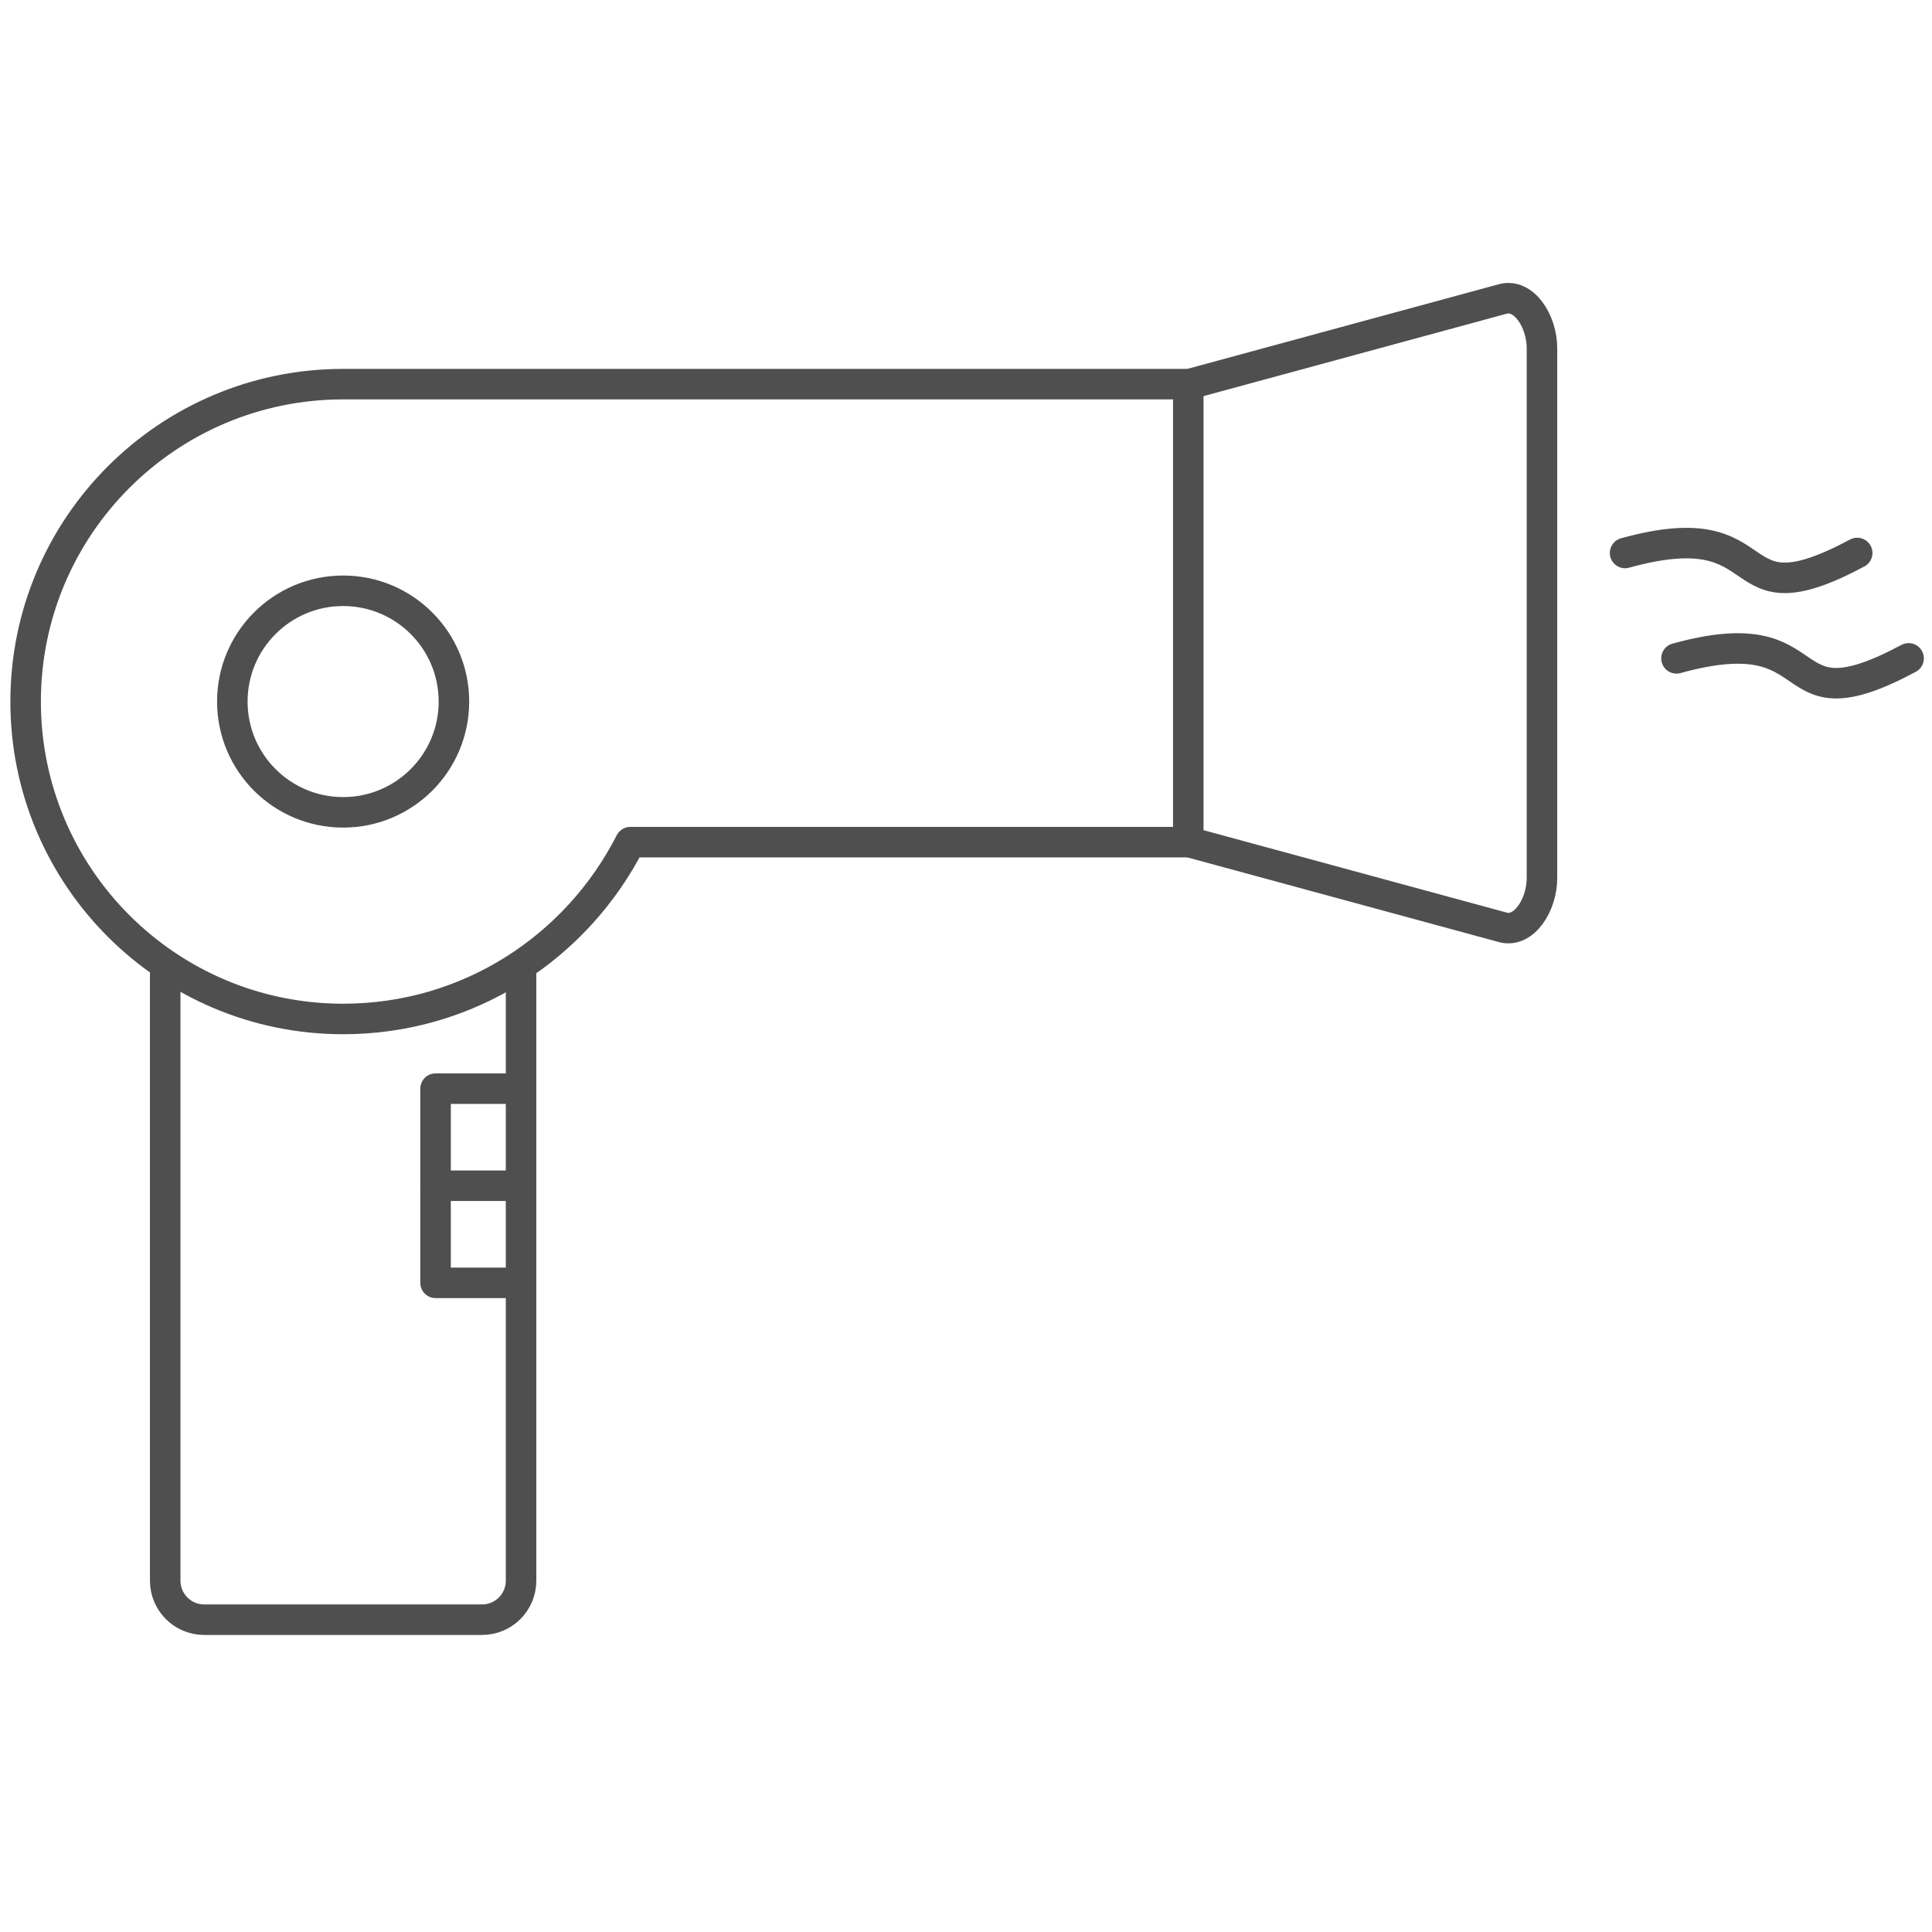 <?xml version="1.0" encoding="UTF-8" standalone="no"?>
<!-- Created with Inkscape (http://www.inkscape.org/) -->

<svg
   xmlns:dc="http://purl.org/dc/elements/1.1/"
   xmlns:cc="http://creativecommons.org/ns#"
   xmlns:rdf="http://www.w3.org/1999/02/22-rdf-syntax-ns#"
   xmlns:svg="http://www.w3.org/2000/svg"
   xmlns="http://www.w3.org/2000/svg"
   xmlns:sodipodi="http://sodipodi.sourceforge.net/DTD/sodipodi-0.dtd"
   xmlns:inkscape="http://www.inkscape.org/namespaces/inkscape"
   width="95"
   height="95"
   viewBox="0 0 95 95"
   id="svg2"
   version="1.1"
   inkscape:version="0.91 r13725"
   sodipodi:docname="sok2.svg"
   inkscape:export-filename="C:\Users\satysfakcja\Desktop\layer1-4.png"
   inkscape:export-xdpi="90"
   inkscape:export-ydpi="90">
  <defs
     id="defs4" />
  <sodipodi:namedview
     id="base"
     pagecolor="#ffffff"
     bordercolor="#666666"
     borderopacity="1.0"
     inkscape:pageopacity="0.0"
     inkscape:pageshadow="2"
     inkscape:zoom="1"
     inkscape:cx="50.046998"
     inkscape:cy="224.98895"
     inkscape:document-units="px"
     inkscape:current-layer="layer1"
     showgrid="false"
     units="px"
     fit-margin-top="0"
     fit-margin-left="0"
     fit-margin-right="0"
     fit-margin-bottom="0"
     inkscape:window-width="1920"
     inkscape:window-height="1017"
     inkscape:window-x="1912"
     inkscape:window-y="-8"
     inkscape:window-maximized="1"
     showguides="true"
     inkscape:guide-bbox="true">
    <sodipodi:guide
       position="140.361,11.314"
       orientation="1,0"
       id="guide4235" />
  </sodipodi:namedview>
  <g
     inkscape:label="Layer 1"
     inkscape:groupmode="layer"
     id="layer1"
     transform="translate(-669.643,-776.291)">
    <g
       id="g4464"
       transform="matrix(1.239,0,0,1.242,1904.456,322.836)" />
    <g
       id="g4464-7"
       transform="matrix(1.239,0,0,1.242,1770.885,387.836)" />
    <g
       id="g4318"
       transform="translate(-0.491,0)" />
    <g
       id="g5770"
       transform="matrix(1.011,0,0,1.011,-12.298,-8.113)">
      <ellipse
         ry="5.388"
         rx="5.389"
         cy="809.991"
         cx="691.21"
         id="path5731"
         style="fill:none;fill-opacity:0.23;stroke:#4f4f4f;stroke-width:1.484;stroke-linecap:round;stroke-linejoin:round;stroke-miterlimit:4;stroke-dasharray:none;stroke-opacity:1" />
      <path
         sodipodi:nodetypes="ssccccs"
         inkscape:connector-curvature="0"
         id="circle5733"
         d="m 691.21,825.429 c -8.529,0 -15.442,-6.912 -15.442,-15.438 0,-8.526 6.914,-15.438 15.442,-15.438 l 41.105,0 0,22.276 -27.136,0 c -2.61,5.122 -7.878,8.6 -13.969,8.6 z"
         style="fill:none;fill-opacity:0.23;stroke:#4f4f4f;stroke-width:1.484;stroke-linecap:round;stroke-linejoin:round;stroke-miterlimit:4;stroke-dasharray:none;stroke-opacity:1" />
      <path
         sodipodi:nodetypes="cssssc"
         inkscape:connector-curvature="0"
         id="rect5735"
         d="m 699.864,823.082 0,29.663 c 0,1.054 -0.848,1.902 -1.902,1.902 l -13.504,0 c -1.054,0 -1.902,-0.848 -1.902,-1.902 l 0,-29.663"
         style="fill:none;fill-opacity:0.23;stroke:#4f4f4f;stroke-width:1.484;stroke-linecap:round;stroke-linejoin:round;stroke-miterlimit:4;stroke-dasharray:none;stroke-opacity:1" />
      <path
         sodipodi:nodetypes="cssssc"
         inkscape:connector-curvature="0"
         id="rect5740"
         d="m 732.371,794.553 15.245,-4.144 c 1.017,-0.276 1.902,1.071 1.902,2.401 l 0,25.762 c 0,1.33 -0.885,2.678 -1.902,2.401 l -15.245,-4.144"
         style="fill:none;fill-opacity:0.23;stroke:#4f4f4f;stroke-width:1.484;stroke-linecap:round;stroke-linejoin:round;stroke-miterlimit:4;stroke-dasharray:none;stroke-opacity:1" />
      <g
         transform="translate(0,3.349)"
         id="g5757">
        <path
           sodipodi:nodetypes="cc"
           inkscape:connector-curvature="0"
           id="path5753"
           d="m 753.56,799.416 c 7.579,-2.098 4.629,3.565 11.29,0"
           style="fill:none;fill-opacity:0.23;stroke:#4f4f4f;stroke-width:1.484;stroke-linecap:round;stroke-linejoin:round;stroke-miterlimit:4;stroke-dasharray:none;stroke-opacity:1" />
        <path
           style="fill:none;fill-opacity:0.23;stroke:#4f4f4f;stroke-width:1.484;stroke-linecap:round;stroke-linejoin:round;stroke-miterlimit:4;stroke-dasharray:none;stroke-opacity:1"
           d="m 756.06,804.541 c 7.579,-2.098 4.629,3.565 11.29,0"
           id="path5755"
           inkscape:connector-curvature="0"
           sodipodi:nodetypes="cc" />
      </g>
      <path
         sodipodi:nodetypes="cccc"
         inkscape:connector-curvature="0"
         id="rect5765"
         d="m 699.518,838.263 -3.812,0 0,-9.445 3.989,0"
         style="fill:none;fill-opacity:0.23;stroke:#4f4f4f;stroke-width:1.484;stroke-linecap:round;stroke-linejoin:round;stroke-miterlimit:4;stroke-dasharray:none;stroke-opacity:1" />
      <path
         style="fill:none;fill-opacity:0.23;stroke:#4f4f4f;stroke-width:1.484;stroke-linecap:round;stroke-linejoin:round;stroke-miterlimit:4;stroke-dasharray:none;stroke-opacity:1"
         d="m 695.706,833.54 3.989,0"
         id="path5768"
         inkscape:connector-curvature="0"
         sodipodi:nodetypes="cc" />
    </g>
  </g>
</svg>

